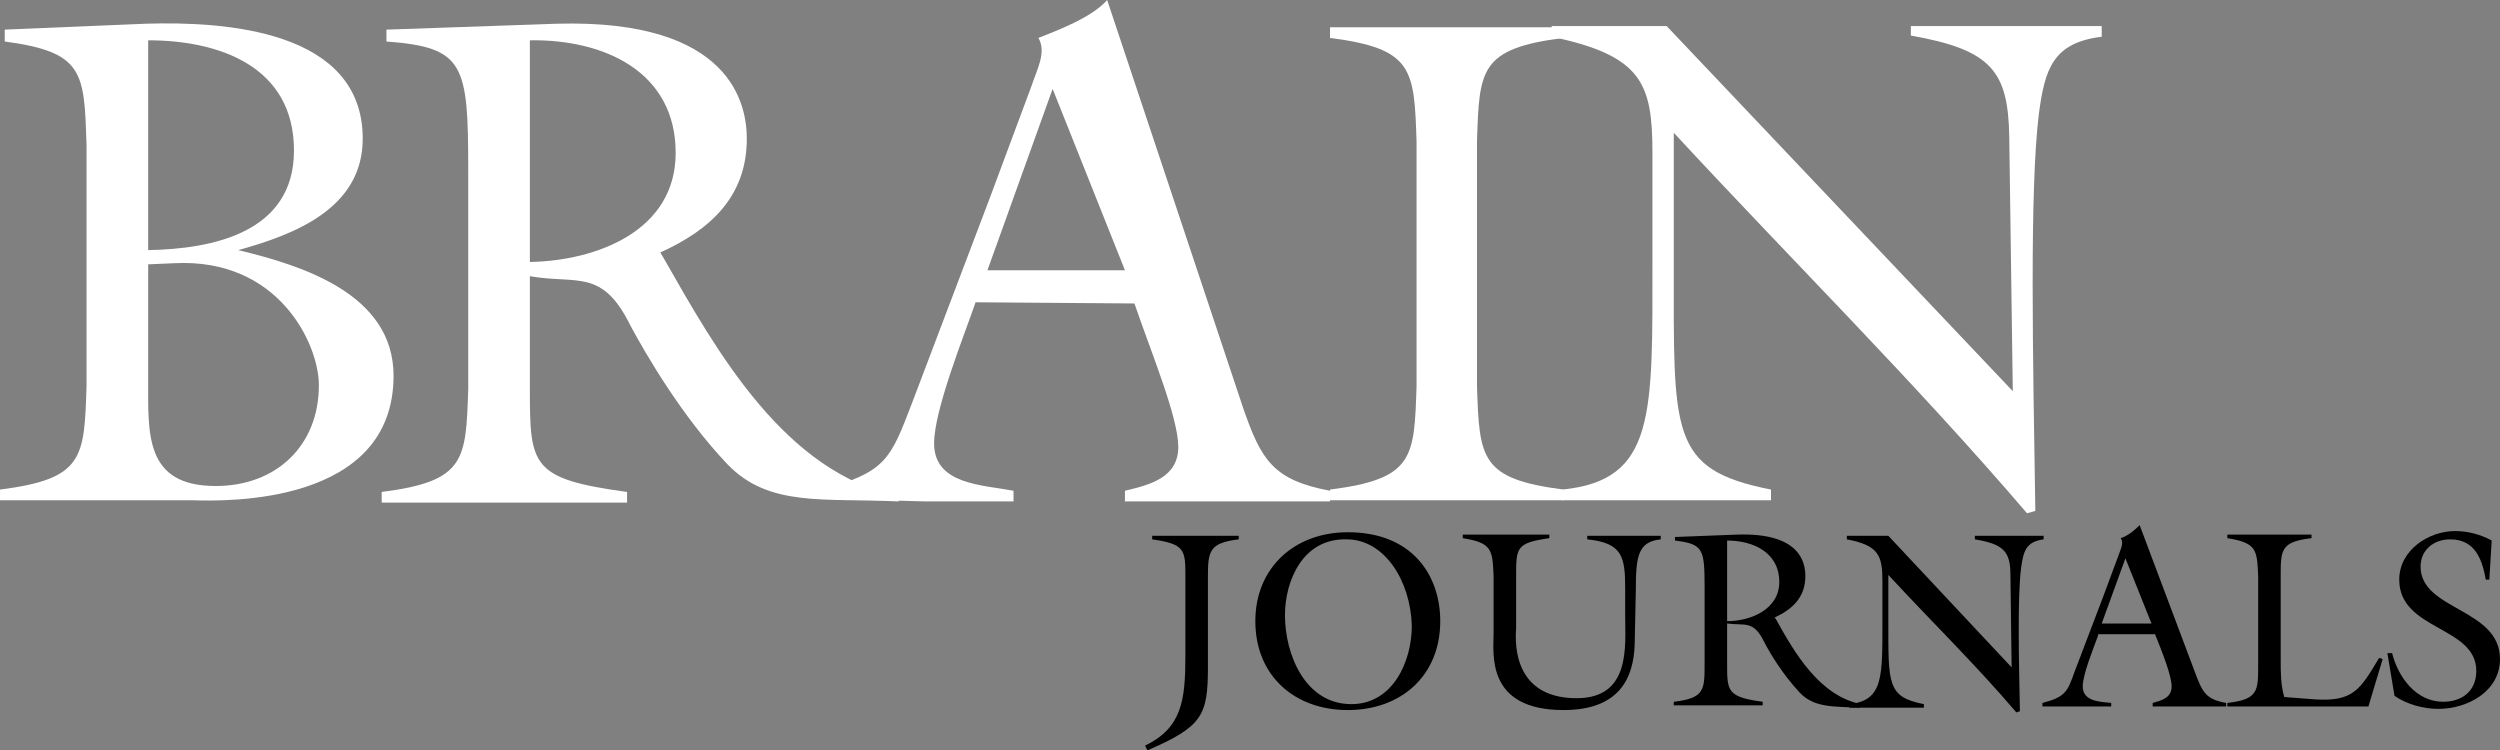 <?xml version="1.0" encoding="utf-8"?>
<!-- Generator: Adobe Illustrator 24.2.3, SVG Export Plug-In . SVG Version: 6.00 Build 0)  -->
<svg version="1.1" id="Layer_1" xmlns="http://www.w3.org/2000/svg" xmlns:xlink="http://www.w3.org/1999/xlink" x="0px" y="0px"
	 viewBox="0 0 210.9 63.3" style="enable-background:new 0 0 210.9 63.3;" xml:space="preserve">
<rect x="0" y="0" width="210.9" height="63.3" fill="#808080" stroke="none"/>
<style type="text/css">
	.st0{fill:#FFFFFF;}
</style>
<g>
	<g>
		<path class="st0" d="M20.1,21.1c5.4,1.3,13.1,3.7,13.1,10.6c0,10.9-14.1,10.6-17,10.5L0,42.2v-0.9c7.1-0.9,7.1-2.7,7.3-8.7V12.2
			C7.1,6.1,7.1,4.4,0.4,3.5V2.5l11.9-0.5c6.6-0.2,18.3,0.5,18.3,9.7C30.6,17.6,24.8,19.8,20.1,21.1C20.1,21,20.1,21.1,20.1,21.1z
			 M12.5,32.1c0,4.5-0.3,8.9,5.7,8.9c5.1,0,8.7-3.4,8.7-8.5c0-3.5-3.4-10.7-12.1-10.3l-2.3,0.1L12.5,32.1L12.5,32.1z M12.5,21.1
			c5.5-0.1,12.3-1.5,12.3-8.4c0-7.1-6.3-9.3-12.3-9.3C12.5,3.5,12.5,21.1,12.5,21.1z"/>
		<path class="st0" d="M39.5,14.4c0-9-0.3-10.4-6.9-10.9V2.5l14.4-0.5C61.8,1.6,63,8.9,63,11.7c0,4.9-3.1,7.7-7.3,9.6l0.3,0.5
			c4.5,7.9,10.2,18.1,19.9,20.1l-0.1,0.4c-6.3-0.3-10.9,0.5-14.4-3.1c-3.9-4.1-6.9-9.3-8.2-11.7c-2.4-4.9-4.5-3.5-8.5-4.2v9.5
			c0,6.5,0.1,7.6,8.2,8.7v0.9H32.2v-0.9c7.1-0.9,7.1-2.7,7.3-8.7V14.4z M44.7,22.1c5.6-0.1,12.3-2.6,12.3-9.2
			c0-6.9-6.1-9.6-12.3-9.5V22.1z"/>
		<path class="st0" d="M82.3,25.5c-1,2.9-3.5,9.1-3.5,11.9c0,3.5,4.1,3.5,6.7,4v0.9h-7.4l-7.8-0.2l-0.9-0.4v-0.4
			c5.3-1.5,5.7-2.5,7.5-7.2l6.6-17.4L87,7.3c0.5-1.5,1.3-2.9,0.6-4.1c1.5-0.6,4.5-1.7,5.8-3.2l11.5,34.5c1.5,4.3,2.5,6,7.3,6.9v0.9
			H94.9v-0.9c2.1-0.5,4.5-1.1,4.5-3.7c0-2.5-2.3-8-3.7-12.1L82.3,25.5L82.3,25.5z M88.8,7.5l-5.5,15.3h11.6L88.8,7.5z"/>
		<path class="st0" d="M124.6,32.6c0.2,6.1,0.3,7.8,7.3,8.7v0.9h-19.7v-0.9c7.1-0.9,7.1-2.7,7.3-8.7V11.9c-0.2-6.1-0.3-7.8-7.3-8.7
			V2.3h19.7v0.9c-7.1,0.9-7.1,2.7-7.3,8.7V32.6z"/>
		<path class="st0" d="M169.8,33l-0.3-21.5c-0.1-5.5-1.5-7.3-8.3-8.5V2.2h16.1v0.9c-4.1,0.5-4.8,2.7-5.3,6.5
			c-0.8,6.5-0.5,20.6-0.3,33.5l-0.7,0.2c-9.5-11.1-19.9-21.4-29.8-32.1V22c0,14.6-0.4,17.6,8.2,19.3v0.9h-17.6v-0.9
			c7.9-0.8,7.6-6.3,7.6-19.6v-8.8c0-5.9-0.9-8.2-8.5-9.8V2.2h9.7L169.8,33z"/>
	</g>
	<g>
		<path d="M100,48.7c0-2.3,0-2.8-2.8-3.2v-0.3h7.3v0.3c-2.5,0.3-2.6,1-2.6,3.2v7.6c0,4.1-0.5,5-5.1,7l-0.2-0.4
			c3.1-1.5,3.4-3.8,3.4-7.6V48.7z"/>
		<path d="M121.5,52.4c0,4.6-3.3,7.5-7.8,7.5c-4.5,0-7.8-2.9-7.8-7.5c0-4.5,3.3-7.5,7.8-7.5C119.2,44.9,121.5,48.6,121.5,52.4z
			 M108.4,51.9c0,3.3,1.7,7.5,5.6,7.5c3.5,0,5.1-3.6,5.1-6.6c-0.1-3.8-2.3-7.3-5.5-7.3C109.9,45.4,108.4,49,108.4,51.9z"/>
		<path d="M140.1,45.2v0.3c-1.9,0.2-2.1,1.4-2.1,4.2l-0.1,4.7c-0.1,2.7-1.2,5.5-6,5.5c-6.6,0-5.9-4.8-5.9-6.5v-4.8
			c-0.1-2.2-0.1-2.8-2.6-3.2v-0.3h7.3v0.3c-2.8,0.4-2.8,0.8-2.8,3.2V53c0,0.4-0.7,5.9,5.1,5.9c4.6,0,4.1-4.4,4.1-7v-2.2
			c0-2.7-0.2-3.9-3.2-4.2v-0.3H140.1z"/>
		<path d="M143.8,49.6c0-3.3-0.1-3.7-2.5-4v-0.3l5.2-0.2c5.4-0.2,5.8,2.4,5.8,3.5c0,1.8-1.1,2.8-2.6,3.5l0.1,0.1
			c1.6,2.9,3.7,6.5,7.2,7.2l-0.1,0.3c-2.3-0.1-3.9,0-5.1-1.3c-1.4-1.5-2.5-3.3-3-4.3c-0.9-1.8-1.6-1.3-3.1-1.5v3.4
			c0,2.3,0,2.8,3,3.2v0.3h-7.5v-0.3c2.6-0.3,2.6-1,2.6-3.2V49.6z M145.7,52.4c2,0,4.4-1,4.4-3.3c0-2.5-2.2-3.5-4.4-3.5V52.4z"/>
		<path d="M169.7,56.3l-0.1-7.8c0-2-0.6-2.6-3-3v-0.3h5.8v0.3c-1.5,0.2-1.7,1-1.9,2.4c-0.3,2.3-0.2,7.5-0.1,12.1l-0.3,0.1
			c-3.4-4-7.2-7.7-10.8-11.6v3.9c0,5.3-0.1,6.4,3,7v0.3H156v-0.3c2.9-0.3,2.8-2.3,2.8-7.1V49c0-2.1-0.3-3-3-3.5v-0.3h3.5L169.7,56.3
			z"/>
		<path d="M177,53.6c-0.4,1.1-1.3,3.3-1.3,4.3c0,1.3,1.5,1.3,2.4,1.4v0.3h-5.8v-0.3c1.9-0.5,2.1-0.9,2.7-2.6l2.4-6.3l1.3-3.5
			c0.2-0.6,0.5-1.1,0.2-1.5c0.6-0.2,1.1-0.6,1.6-1.1l4.7,12.5c0.6,1.6,0.9,2.2,2.6,2.5v0.3h-6.2v-0.3c0.7-0.2,1.6-0.4,1.6-1.4
			c0-0.9-0.8-2.9-1.4-4.4H177z M179.3,47.1l-2,5.5h4.2L179.3,47.1z"/>
		<path d="M187.9,59.3c2.6-0.3,2.6-1,2.6-3.2v-7.5c-0.1-2.2-0.1-2.8-2.6-3.2v-0.3h7.1v0.3c-2.6,0.3-2.6,1-2.6,3.2v7
			c0,1.1,0,2.2,0.3,3.2l2.6,0.2c3.2,0.2,3.8-0.8,5.4-3.5l0.3,0.1l-1.2,4h-11.9V59.3z"/>
		<path d="M210,48.9h-0.3c-0.3-1.7-0.9-3.4-3-3.4c-1.4,0-2.5,0.9-2.5,2.3c0,3.7,6.7,3.5,6.7,7.8c0,2.7-2.7,4.2-5.2,4.2
			c-1.3,0-2.7-0.4-3.7-1.1l-0.6-3.6h0.4c0.5,2,2,4.1,4.3,4.1c1.6,0,2.8-0.9,2.8-2.6c0-3.8-6.5-3.4-6.5-7.7c0-2.5,2.5-4.1,4.7-4.1
			c1.1,0,2.2,0.3,3.1,0.8L210,48.9z"/>
	</g>
</g>
</svg>
